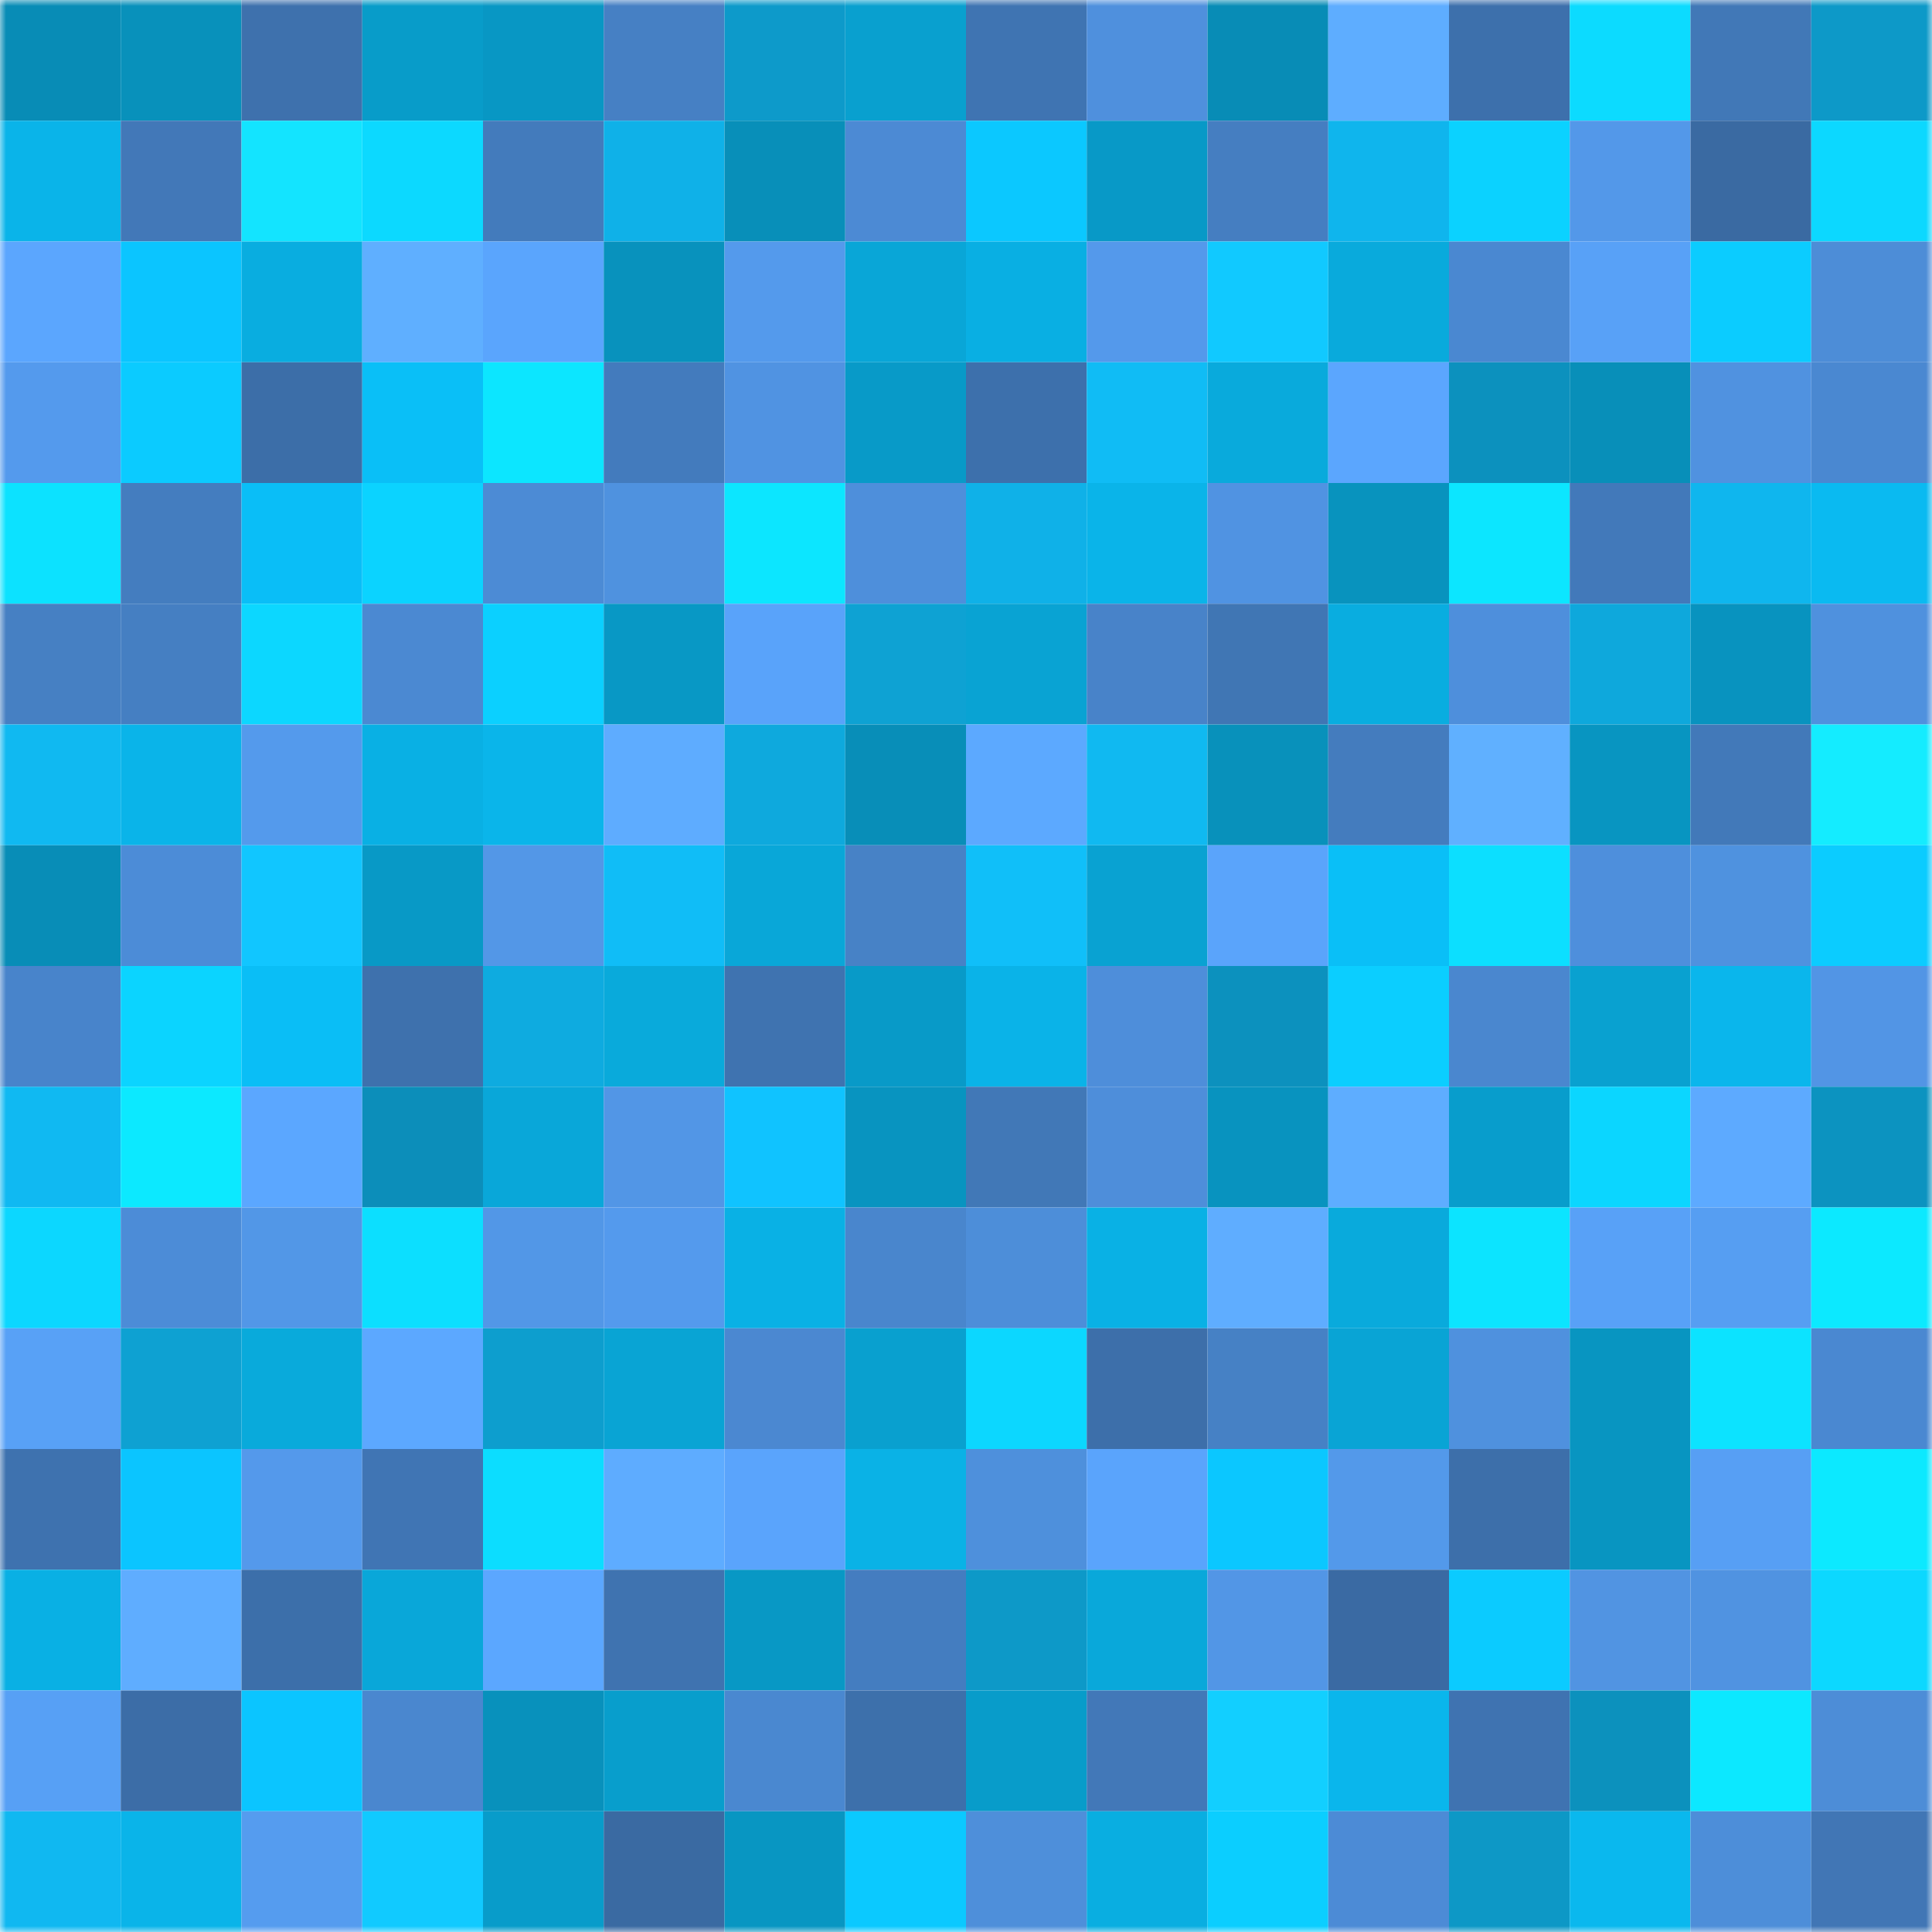 <svg viewBox="0 0 160 160" fill="none" role="img" xmlns="http://www.w3.org/2000/svg" width="240" height="240" name="ens%2Ccryptojhon.eth"><mask id="1779012587" mask-type="alpha" maskUnits="userSpaceOnUse" x="0" y="0" width="160" height="160"><rect width="160" height="160" fill="#FFFFFF"></rect></mask><g mask="url(#1779012587)"><rect x="0" y="0" width="10" height="10" fill="#088cb6"></rect><rect x="10" y="0" width="10" height="10" fill="#0891bb"></rect><rect x="20" y="0" width="10" height="10" fill="#3e71ad"></rect><rect x="30" y="0" width="10" height="10" fill="#089cc9"></rect><rect x="40" y="0" width="10" height="10" fill="#0897c4"></rect><rect x="50" y="0" width="10" height="10" fill="#4680c4"></rect><rect x="60" y="0" width="10" height="10" fill="#0d9aca"></rect><rect x="70" y="0" width="10" height="10" fill="#09a0cf"></rect><rect x="80" y="0" width="10" height="10" fill="#3f74b2"></rect><rect x="90" y="0" width="10" height="10" fill="#4f90dd"></rect><rect x="100" y="0" width="10" height="10" fill="#088cb6"></rect><rect x="110" y="0" width="10" height="10" fill="#5eadff"></rect><rect x="120" y="0" width="10" height="10" fill="#3d70ac"></rect><rect x="130" y="0" width="10" height="10" fill="#0cdbff"></rect><rect x="140" y="0" width="10" height="10" fill="#4178b7"></rect><rect x="150" y="0" width="10" height="10" fill="#0d99c8"></rect><rect x="0" y="10" width="10" height="10" fill="#0ab4e9"></rect><rect x="10" y="10" width="10" height="10" fill="#4278b8"></rect><rect x="20" y="10" width="10" height="10" fill="#13e4ff"></rect><rect x="30" y="10" width="10" height="10" fill="#0cd9ff"></rect><rect x="40" y="10" width="10" height="10" fill="#437bbc"></rect><rect x="50" y="10" width="10" height="10" fill="#0fb1e8"></rect><rect x="60" y="10" width="10" height="10" fill="#088fb9"></rect><rect x="70" y="10" width="10" height="10" fill="#4c8ad4"></rect><rect x="80" y="10" width="10" height="10" fill="#0bc8ff"></rect><rect x="90" y="10" width="10" height="10" fill="#0899c7"></rect><rect x="100" y="10" width="10" height="10" fill="#457ec1"></rect><rect x="110" y="10" width="10" height="10" fill="#0fb5ed"></rect><rect x="120" y="10" width="10" height="10" fill="#0bd2ff"></rect><rect x="130" y="10" width="10" height="10" fill="#5398e9"></rect><rect x="140" y="10" width="10" height="10" fill="#3a6aa2"></rect><rect x="150" y="10" width="10" height="10" fill="#0cd8ff"></rect><rect x="0" y="20" width="10" height="10" fill="#5ba6fe"></rect><rect x="10" y="20" width="10" height="10" fill="#0bc5ff"></rect><rect x="20" y="20" width="10" height="10" fill="#09ade0"></rect><rect x="30" y="20" width="10" height="10" fill="#5fafff"></rect><rect x="40" y="20" width="10" height="10" fill="#5aa5fd"></rect><rect x="50" y="20" width="10" height="10" fill="#0892bd"></rect><rect x="60" y="20" width="10" height="10" fill="#549aec"></rect><rect x="70" y="20" width="10" height="10" fill="#09a6d7"></rect><rect x="80" y="20" width="10" height="10" fill="#09afe3"></rect><rect x="90" y="20" width="10" height="10" fill="#5499eb"></rect><rect x="100" y="20" width="10" height="10" fill="#11c9ff"></rect><rect x="110" y="20" width="10" height="10" fill="#09aadc"></rect><rect x="120" y="20" width="10" height="10" fill="#4a88d1"></rect><rect x="130" y="20" width="10" height="10" fill="#58a1f7"></rect><rect x="140" y="20" width="10" height="10" fill="#0bccff"></rect><rect x="150" y="20" width="10" height="10" fill="#4d8dd7"></rect><rect x="0" y="30" width="10" height="10" fill="#549aed"></rect><rect x="10" y="30" width="10" height="10" fill="#0bcbff"></rect><rect x="20" y="30" width="10" height="10" fill="#3c6ea8"></rect><rect x="30" y="30" width="10" height="10" fill="#0abff7"></rect><rect x="40" y="30" width="10" height="10" fill="#0ce6ff"></rect><rect x="50" y="30" width="10" height="10" fill="#437bbd"></rect><rect x="60" y="30" width="10" height="10" fill="#5093e2"></rect><rect x="70" y="30" width="10" height="10" fill="#089ac8"></rect><rect x="80" y="30" width="10" height="10" fill="#3d70ac"></rect><rect x="90" y="30" width="10" height="10" fill="#10bcf5"></rect><rect x="100" y="30" width="10" height="10" fill="#09aadc"></rect><rect x="110" y="30" width="10" height="10" fill="#5ba6fe"></rect><rect x="120" y="30" width="10" height="10" fill="#0c91be"></rect><rect x="130" y="30" width="10" height="10" fill="#088fb9"></rect><rect x="140" y="30" width="10" height="10" fill="#5092e0"></rect><rect x="150" y="30" width="10" height="10" fill="#4a88d1"></rect><rect x="0" y="40" width="10" height="10" fill="#0ce2ff"></rect><rect x="10" y="40" width="10" height="10" fill="#447dbf"></rect><rect x="20" y="40" width="10" height="10" fill="#0abef7"></rect><rect x="30" y="40" width="10" height="10" fill="#0bd3ff"></rect><rect x="40" y="40" width="10" height="10" fill="#4c8bd5"></rect><rect x="50" y="40" width="10" height="10" fill="#4f92df"></rect><rect x="60" y="40" width="10" height="10" fill="#0ce6ff"></rect><rect x="70" y="40" width="10" height="10" fill="#4e8fdb"></rect><rect x="80" y="40" width="10" height="10" fill="#0fb1e8"></rect><rect x="90" y="40" width="10" height="10" fill="#0ab4e9"></rect><rect x="100" y="40" width="10" height="10" fill="#5093e2"></rect><rect x="110" y="40" width="10" height="10" fill="#0893be"></rect><rect x="120" y="40" width="10" height="10" fill="#0ce6ff"></rect><rect x="130" y="40" width="10" height="10" fill="#4279ba"></rect><rect x="140" y="40" width="10" height="10" fill="#0fb6ee"></rect><rect x="150" y="40" width="10" height="10" fill="#0abaf1"></rect><rect x="0" y="50" width="10" height="10" fill="#4680c3"></rect><rect x="10" y="50" width="10" height="10" fill="#457fc2"></rect><rect x="20" y="50" width="10" height="10" fill="#0cd7ff"></rect><rect x="30" y="50" width="10" height="10" fill="#4b89d2"></rect><rect x="40" y="50" width="10" height="10" fill="#0bd0ff"></rect><rect x="50" y="50" width="10" height="10" fill="#0898c5"></rect><rect x="60" y="50" width="10" height="10" fill="#59a3fa"></rect><rect x="70" y="50" width="10" height="10" fill="#0ea2d3"></rect><rect x="80" y="50" width="10" height="10" fill="#09a3d3"></rect><rect x="90" y="50" width="10" height="10" fill="#4883c9"></rect><rect x="100" y="50" width="10" height="10" fill="#4076b4"></rect><rect x="110" y="50" width="10" height="10" fill="#09ade0"></rect><rect x="120" y="50" width="10" height="10" fill="#4e8fdc"></rect><rect x="130" y="50" width="10" height="10" fill="#0ea8dc"></rect><rect x="140" y="50" width="10" height="10" fill="#0893bf"></rect><rect x="150" y="50" width="10" height="10" fill="#4f91de"></rect><rect x="0" y="60" width="10" height="10" fill="#10b9f1"></rect><rect x="10" y="60" width="10" height="10" fill="#0ab4e9"></rect><rect x="20" y="60" width="10" height="10" fill="#549aec"></rect><rect x="30" y="60" width="10" height="10" fill="#09b0e4"></rect><rect x="40" y="60" width="10" height="10" fill="#0ab5ea"></rect><rect x="50" y="60" width="10" height="10" fill="#5eacff"></rect><rect x="60" y="60" width="10" height="10" fill="#0ea9dd"></rect><rect x="70" y="60" width="10" height="10" fill="#088eb8"></rect><rect x="80" y="60" width="10" height="10" fill="#5ca9ff"></rect><rect x="90" y="60" width="10" height="10" fill="#10b9f1"></rect><rect x="100" y="60" width="10" height="10" fill="#0891bb"></rect><rect x="110" y="60" width="10" height="10" fill="#447cbe"></rect><rect x="120" y="60" width="10" height="10" fill="#60b0ff"></rect><rect x="130" y="60" width="10" height="10" fill="#0895c1"></rect><rect x="140" y="60" width="10" height="10" fill="#4279b9"></rect><rect x="150" y="60" width="10" height="10" fill="#14ecff"></rect><rect x="0" y="70" width="10" height="10" fill="#088db7"></rect><rect x="10" y="70" width="10" height="10" fill="#4c8cd7"></rect><rect x="20" y="70" width="10" height="10" fill="#11c6ff"></rect><rect x="30" y="70" width="10" height="10" fill="#0899c6"></rect><rect x="40" y="70" width="10" height="10" fill="#5397e7"></rect><rect x="50" y="70" width="10" height="10" fill="#10bdf7"></rect><rect x="60" y="70" width="10" height="10" fill="#09a7d8"></rect><rect x="70" y="70" width="10" height="10" fill="#4782c6"></rect><rect x="80" y="70" width="10" height="10" fill="#10bff9"></rect><rect x="90" y="70" width="10" height="10" fill="#09a2d2"></rect><rect x="100" y="70" width="10" height="10" fill="#5aa4fb"></rect><rect x="110" y="70" width="10" height="10" fill="#0abff7"></rect><rect x="120" y="70" width="10" height="10" fill="#0cdfff"></rect><rect x="130" y="70" width="10" height="10" fill="#4e8fdc"></rect><rect x="140" y="70" width="10" height="10" fill="#4f92df"></rect><rect x="150" y="70" width="10" height="10" fill="#0bccff"></rect><rect x="0" y="80" width="10" height="10" fill="#4884cb"></rect><rect x="10" y="80" width="10" height="10" fill="#0bd4ff"></rect><rect x="20" y="80" width="10" height="10" fill="#0abef6"></rect><rect x="30" y="80" width="10" height="10" fill="#3e71ad"></rect><rect x="40" y="80" width="10" height="10" fill="#0eabe0"></rect><rect x="50" y="80" width="10" height="10" fill="#09aadb"></rect><rect x="60" y="80" width="10" height="10" fill="#3f73b0"></rect><rect x="70" y="80" width="10" height="10" fill="#089ac8"></rect><rect x="80" y="80" width="10" height="10" fill="#0ab3e8"></rect><rect x="90" y="80" width="10" height="10" fill="#4e8eda"></rect><rect x="100" y="80" width="10" height="10" fill="#0c91be"></rect><rect x="110" y="80" width="10" height="10" fill="#0bceff"></rect><rect x="120" y="80" width="10" height="10" fill="#4a87cf"></rect><rect x="130" y="80" width="10" height="10" fill="#09a1d0"></rect><rect x="140" y="80" width="10" height="10" fill="#0ab6ec"></rect><rect x="150" y="80" width="10" height="10" fill="#5295e5"></rect><rect x="0" y="90" width="10" height="10" fill="#10b9f2"></rect><rect x="10" y="90" width="10" height="10" fill="#0ce9ff"></rect><rect x="20" y="90" width="10" height="10" fill="#5ba7ff"></rect><rect x="30" y="90" width="10" height="10" fill="#0c8eba"></rect><rect x="40" y="90" width="10" height="10" fill="#09a7d9"></rect><rect x="50" y="90" width="10" height="10" fill="#5296e6"></rect><rect x="60" y="90" width="10" height="10" fill="#10c3ff"></rect><rect x="70" y="90" width="10" height="10" fill="#0894c0"></rect><rect x="80" y="90" width="10" height="10" fill="#4178b7"></rect><rect x="90" y="90" width="10" height="10" fill="#4e8eda"></rect><rect x="100" y="90" width="10" height="10" fill="#0893bf"></rect><rect x="110" y="90" width="10" height="10" fill="#5eadff"></rect><rect x="120" y="90" width="10" height="10" fill="#089dcc"></rect><rect x="130" y="90" width="10" height="10" fill="#0bd6ff"></rect><rect x="140" y="90" width="10" height="10" fill="#5daaff"></rect><rect x="150" y="90" width="10" height="10" fill="#0c93c0"></rect><rect x="0" y="100" width="10" height="10" fill="#0cd7ff"></rect><rect x="10" y="100" width="10" height="10" fill="#4c8cd7"></rect><rect x="20" y="100" width="10" height="10" fill="#5297e7"></rect><rect x="30" y="100" width="10" height="10" fill="#0cdfff"></rect><rect x="40" y="100" width="10" height="10" fill="#5297e7"></rect><rect x="50" y="100" width="10" height="10" fill="#549aed"></rect><rect x="60" y="100" width="10" height="10" fill="#09b1e5"></rect><rect x="70" y="100" width="10" height="10" fill="#4986cd"></rect><rect x="80" y="100" width="10" height="10" fill="#4d8ed9"></rect><rect x="90" y="100" width="10" height="10" fill="#09b1e5"></rect><rect x="100" y="100" width="10" height="10" fill="#5fadff"></rect><rect x="110" y="100" width="10" height="10" fill="#09aadc"></rect><rect x="120" y="100" width="10" height="10" fill="#0ce4ff"></rect><rect x="130" y="100" width="10" height="10" fill="#58a1f7"></rect><rect x="140" y="100" width="10" height="10" fill="#569ef2"></rect><rect x="150" y="100" width="10" height="10" fill="#0ce9ff"></rect><rect x="0" y="110" width="10" height="10" fill="#58a1f6"></rect><rect x="10" y="110" width="10" height="10" fill="#0ea1d2"></rect><rect x="20" y="110" width="10" height="10" fill="#09aadb"></rect><rect x="30" y="110" width="10" height="10" fill="#5ca8ff"></rect><rect x="40" y="110" width="10" height="10" fill="#0d9ece"></rect><rect x="50" y="110" width="10" height="10" fill="#09a4d4"></rect><rect x="60" y="110" width="10" height="10" fill="#4b88d1"></rect><rect x="70" y="110" width="10" height="10" fill="#09a0cf"></rect><rect x="80" y="110" width="10" height="10" fill="#0cd7ff"></rect><rect x="90" y="110" width="10" height="10" fill="#3d6faa"></rect><rect x="100" y="110" width="10" height="10" fill="#4681c5"></rect><rect x="110" y="110" width="10" height="10" fill="#09a4d5"></rect><rect x="120" y="110" width="10" height="10" fill="#4f91de"></rect><rect x="130" y="110" width="10" height="10" fill="#0895c1"></rect><rect x="140" y="110" width="10" height="10" fill="#0ce3ff"></rect><rect x="150" y="110" width="10" height="10" fill="#4a88d1"></rect><rect x="0" y="120" width="10" height="10" fill="#3e72af"></rect><rect x="10" y="120" width="10" height="10" fill="#0bc5ff"></rect><rect x="20" y="120" width="10" height="10" fill="#5499eb"></rect><rect x="30" y="120" width="10" height="10" fill="#4075b4"></rect><rect x="40" y="120" width="10" height="10" fill="#0cddff"></rect><rect x="50" y="120" width="10" height="10" fill="#5eacff"></rect><rect x="60" y="120" width="10" height="10" fill="#5aa4fc"></rect><rect x="70" y="120" width="10" height="10" fill="#0ab2e6"></rect><rect x="80" y="120" width="10" height="10" fill="#4e90dc"></rect><rect x="90" y="120" width="10" height="10" fill="#5aa4fc"></rect><rect x="100" y="120" width="10" height="10" fill="#0bc7ff"></rect><rect x="110" y="120" width="10" height="10" fill="#5399ea"></rect><rect x="120" y="120" width="10" height="10" fill="#3d6faa"></rect><rect x="130" y="120" width="10" height="10" fill="#0895c1"></rect><rect x="140" y="120" width="10" height="10" fill="#579ff4"></rect><rect x="150" y="120" width="10" height="10" fill="#0ce9ff"></rect><rect x="0" y="130" width="10" height="10" fill="#09b0e4"></rect><rect x="10" y="130" width="10" height="10" fill="#5fadff"></rect><rect x="20" y="130" width="10" height="10" fill="#3c6faa"></rect><rect x="30" y="130" width="10" height="10" fill="#09a7d9"></rect><rect x="40" y="130" width="10" height="10" fill="#5ba7ff"></rect><rect x="50" y="130" width="10" height="10" fill="#3f73b0"></rect><rect x="60" y="130" width="10" height="10" fill="#0898c5"></rect><rect x="70" y="130" width="10" height="10" fill="#447dc0"></rect><rect x="80" y="130" width="10" height="10" fill="#0d99c8"></rect><rect x="90" y="130" width="10" height="10" fill="#09a8da"></rect><rect x="100" y="130" width="10" height="10" fill="#5296e6"></rect><rect x="110" y="130" width="10" height="10" fill="#3a6aa3"></rect><rect x="120" y="130" width="10" height="10" fill="#0bcbff"></rect><rect x="130" y="130" width="10" height="10" fill="#5194e2"></rect><rect x="140" y="130" width="10" height="10" fill="#5093e1"></rect><rect x="150" y="130" width="10" height="10" fill="#0cd8ff"></rect><rect x="0" y="140" width="10" height="10" fill="#57a0f5"></rect><rect x="10" y="140" width="10" height="10" fill="#3c6da7"></rect><rect x="20" y="140" width="10" height="10" fill="#0bc5ff"></rect><rect x="30" y="140" width="10" height="10" fill="#4a87cf"></rect><rect x="40" y="140" width="10" height="10" fill="#0891bc"></rect><rect x="50" y="140" width="10" height="10" fill="#089ecc"></rect><rect x="60" y="140" width="10" height="10" fill="#4a88d0"></rect><rect x="70" y="140" width="10" height="10" fill="#3d70ab"></rect><rect x="80" y="140" width="10" height="10" fill="#089cca"></rect><rect x="90" y="140" width="10" height="10" fill="#4278b8"></rect><rect x="100" y="140" width="10" height="10" fill="#12cfff"></rect><rect x="110" y="140" width="10" height="10" fill="#0ab6ec"></rect><rect x="120" y="140" width="10" height="10" fill="#3f73b1"></rect><rect x="130" y="140" width="10" height="10" fill="#0c91bd"></rect><rect x="140" y="140" width="10" height="10" fill="#0ce8ff"></rect><rect x="150" y="140" width="10" height="10" fill="#4d8dd7"></rect><rect x="0" y="150" width="10" height="10" fill="#10b8f1"></rect><rect x="10" y="150" width="10" height="10" fill="#0ab4e9"></rect><rect x="20" y="150" width="10" height="10" fill="#559cef"></rect><rect x="30" y="150" width="10" height="10" fill="#11caff"></rect><rect x="40" y="150" width="10" height="10" fill="#089cca"></rect><rect x="50" y="150" width="10" height="10" fill="#3a6aa2"></rect><rect x="60" y="150" width="10" height="10" fill="#0896c2"></rect><rect x="70" y="150" width="10" height="10" fill="#0bc9ff"></rect><rect x="80" y="150" width="10" height="10" fill="#4e8fda"></rect><rect x="90" y="150" width="10" height="10" fill="#09aee1"></rect><rect x="100" y="150" width="10" height="10" fill="#0bceff"></rect><rect x="110" y="150" width="10" height="10" fill="#4c8bd6"></rect><rect x="120" y="150" width="10" height="10" fill="#0d98c6"></rect><rect x="130" y="150" width="10" height="10" fill="#0ab8ee"></rect><rect x="140" y="150" width="10" height="10" fill="#4d8ed9"></rect><rect x="150" y="150" width="10" height="10" fill="#4176b5"></rect></g></svg>